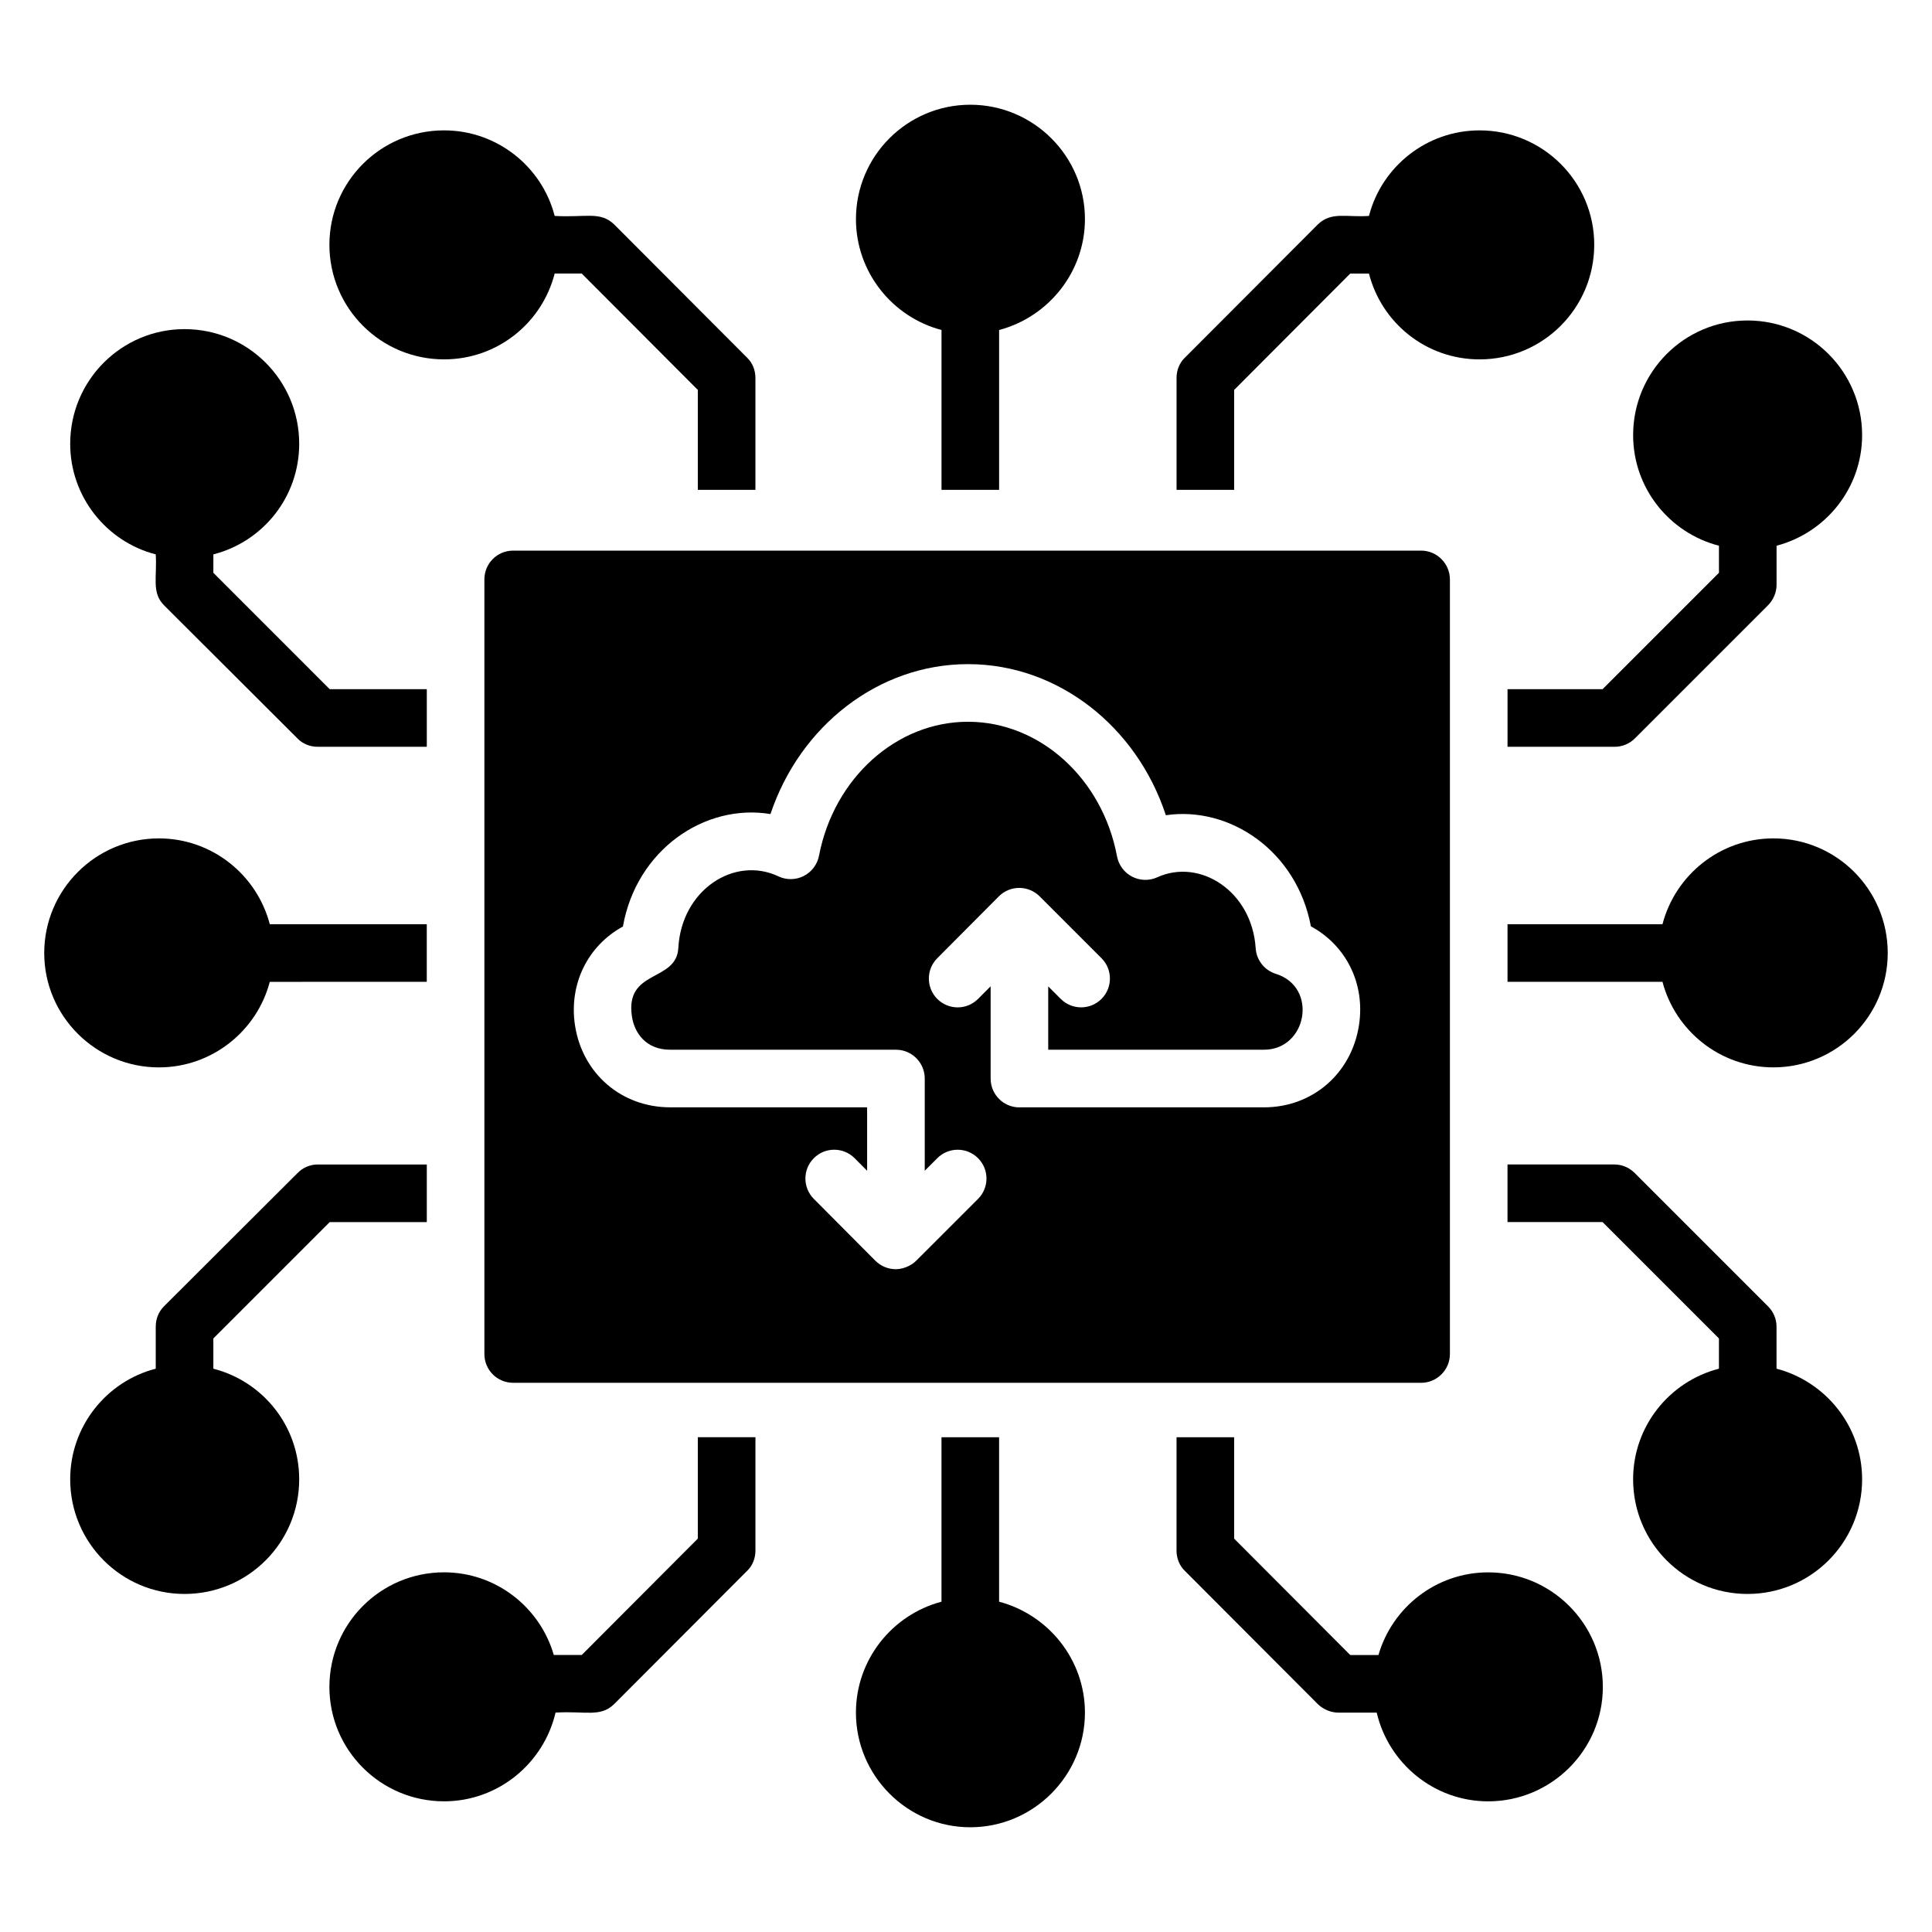 <?xml version="1.0" encoding="UTF-8"?>
<!-- Uploaded to: ICON Repo, www.iconrepo.com, Generator: ICON Repo Mixer Tools -->
<svg fill="#000000" width="800px" height="800px" version="1.1" viewBox="144 144 512 512" xmlns="http://www.w3.org/2000/svg">
 <g>
  <path d="m520.61 289.92h-240.61c-4.273 0-7.633 3.438-7.633 7.633v205.27c0 4.199 3.359 7.633 7.633 7.633l240.61 0.004c4.199 0 7.633-3.438 7.633-7.633v-205.27c0-4.199-3.438-7.637-7.633-7.637zm-16.453 125.7c-1.961 12.855-12.316 21.836-25.18 21.836h-64.762c-0.02 0-0.035 0.012-0.055 0.012-4.219 0-7.633-3.418-7.633-7.633v-24.453l-3.324 3.332c-2.969 2.988-7.805 3.004-10.801 0.023-2.981-2.973-2.996-7.809-0.023-10.793l16.324-16.395c3.016-3.031 7.945-2.988 10.93 0.109l16.273 16.273c2.981 2.981 2.981 7.816 0 10.793-2.981 2.981-7.812 2.981-10.793 0l-3.324-3.324v16.785h57.184c11.438 0 14.414-16.594 3.137-20.109-3.019-0.938-5.144-3.644-5.344-6.797-0.973-15.082-14.754-23.934-26.066-18.793-2.133 0.977-4.598 0.91-6.688-0.168-2.082-1.086-3.555-3.062-3.988-5.371-3.856-20.617-20.41-35.613-39.359-35.672h-0.164c-18.918 0-35.5 14.906-39.457 35.508-0.449 2.316-1.945 4.297-4.047 5.367-2.102 1.07-4.598 1.098-6.715 0.09-11.691-5.516-25.684 3.629-26.516 18.965-0.496 9.184-14.254 5.555-12.285 18.25 0.656 4.223 3.652 8.734 10.117 8.734h59.836c4.219 0 7.633 3.418 7.633 7.633v24.438l3.332-3.332c2.981-2.981 7.812-2.981 10.793 0 2.981 2.981 2.981 7.816 0 10.793l-16.277 16.273c-1.629 1.691-3.981 2.356-5.481 2.356 0 0-0.012-0.004-0.02-0.004-0.008 0-0.012 0.004-0.012 0.004h-0.016c-2.027-0.004-3.973-0.812-5.406-2.246l-16.316-16.395c-2.973-2.988-2.961-7.824 0.031-10.797 2.973-2.973 7.82-2.965 10.793 0.027l3.309 3.324v-16.812h-52.203c-12.867 0-23.23-8.91-25.203-21.668-1.699-11.008 3.398-21.168 12.688-26.242 3.586-20.32 21.676-32.688 39.105-29.809 7.863-23.473 28.73-39.727 52.309-39.727h0.23c23.637 0.066 44.512 16.477 52.242 40.039 16.879-2.492 34.68 9.418 38.438 29.445 9.293 5.027 14.422 15.137 12.754 26.129z"/>
  <path d="m257.1 388.93v15.266l-41.605 0.004c-3.434 13.055-15.344 22.672-29.391 22.672-16.719 0-30.383-13.586-30.383-30.305 0.004-16.797 13.668-30.383 30.387-30.383 14.047 0 25.953 9.617 29.391 22.75z"/>
  <path d="m431.52 597.86c0 16.715-13.664 30.383-30.383 30.383s-30.305-13.664-30.305-30.383c0-14.047 9.617-25.953 22.672-29.391v-43.586h15.266v43.586c13.059 3.438 22.75 15.344 22.75 29.391z"/>
  <path d="m344.2 524.88v30.078c0 1.984-0.762 3.969-2.215 5.344l-35.266 35.34c-3.707 3.516-7.504 1.738-15.496 2.215-3.129 13.434-15.191 23.512-29.543 23.512-16.793 0-30.383-13.586-30.383-30.305 0-16.793 13.586-30.383 30.383-30.383 13.742 0 25.418 9.238 29.082 21.906h7.406l30.762-30.84v-26.871z"/>
  <path d="m223.29 536.03c0 16.793-13.586 30.383-30.383 30.383-16.719 0-30.305-13.586-30.305-30.383 0-14.043 9.617-25.953 22.672-29.312v-11.145c0-2.059 0.762-3.969 2.215-5.418l35.344-35.266c1.375-1.449 3.359-2.289 5.344-2.289h28.93v15.266h-25.727l-30.84 30.84v8.016c13.129 3.356 22.75 15.188 22.75 29.309z"/>
  <path d="m644.27 396.56c0 16.719-13.586 30.305-30.305 30.305-14.047 0-25.953-9.617-29.391-22.672l-41.066 0.004v-15.266h41.066c3.434-13.129 15.344-22.75 29.391-22.75 16.719 0 30.305 13.586 30.305 30.379z"/>
  <path d="m568.77 591.07c0 16.719-13.664 30.305-30.383 30.305-14.352 0-26.41-10.078-29.543-23.512h-10.152c-1.984 0-3.969-0.84-5.418-2.215l-35.266-35.344c-1.449-1.375-2.215-3.359-2.215-5.344l0.004-30.074h15.266v26.871l30.762 30.84h7.481c3.664-12.672 15.344-21.906 29.082-21.906 16.719-0.004 30.383 13.582 30.383 30.379z"/>
  <path d="m637.48 536.03c0 16.793-13.586 30.383-30.383 30.383-16.719 0-30.305-13.586-30.305-30.383 0-14.121 9.695-25.953 22.746-29.312v-8.016l-30.84-30.84h-25.191v-15.266h28.32c2.062 0 3.969 0.84 5.418 2.289l35.266 35.266c1.449 1.449 2.289 3.359 2.289 5.418v11.145c13.062 3.438 22.68 15.27 22.68 29.316z"/>
  <path d="m231.38 326.64h25.727v15.266h-28.93c-1.984 0-3.969-0.762-5.344-2.215l-35.344-35.262c-3.383-3.383-1.828-7.43-2.215-13.512-13.055-3.359-22.672-15.266-22.672-29.312 0-16.793 13.586-30.383 30.305-30.383 16.793 0 30.383 13.586 30.383 30.383 0 14.121-9.617 25.953-22.746 29.312l-0.004 4.883z"/>
  <path d="m431.52 202.06c0 14.047-9.695 25.953-22.746 29.391v42.367h-15.266v-42.367c-13.055-3.434-22.672-15.344-22.672-29.391 0-16.715 13.586-30.305 30.305-30.305 16.715 0 30.379 13.586 30.379 30.305z"/>
  <path d="m536.1 239.24c-14.121 0-25.953-9.617-29.312-22.746h-4.961l-30.762 30.84v26.488h-15.266v-29.699c0-1.984 0.762-3.969 2.215-5.344l35.266-35.34c3.617-3.43 7.504-1.797 13.512-2.215 3.359-13.055 15.266-22.672 29.312-22.672 16.793 0 30.383 13.586 30.383 30.305-0.004 16.793-13.59 30.383-30.387 30.383z"/>
  <path d="m637.48 259.31c0 14.047-9.617 25.879-22.672 29.312v10.383c0 1.984-0.84 3.969-2.289 5.422l-35.27 35.266c-1.449 1.449-3.359 2.215-5.418 2.215l-28.32-0.004v-15.266h25.191l30.84-30.84v-7.176c-13.055-3.359-22.746-15.191-22.746-29.312 0-16.793 13.586-30.383 30.305-30.383 16.789 0.004 30.379 13.59 30.379 30.383z"/>
  <path d="m341.98 238.78c1.449 1.375 2.215 3.359 2.215 5.344v29.695h-15.266v-26.488l-30.762-30.84h-7.176c-3.359 13.129-15.191 22.746-29.312 22.746-16.793 0-30.383-13.586-30.383-30.383 0-16.719 13.586-30.305 30.383-30.305 14.047 0 25.953 9.617 29.312 22.672 8.242 0.484 12.016-1.301 15.727 2.215z"/>
 </g>
</svg>